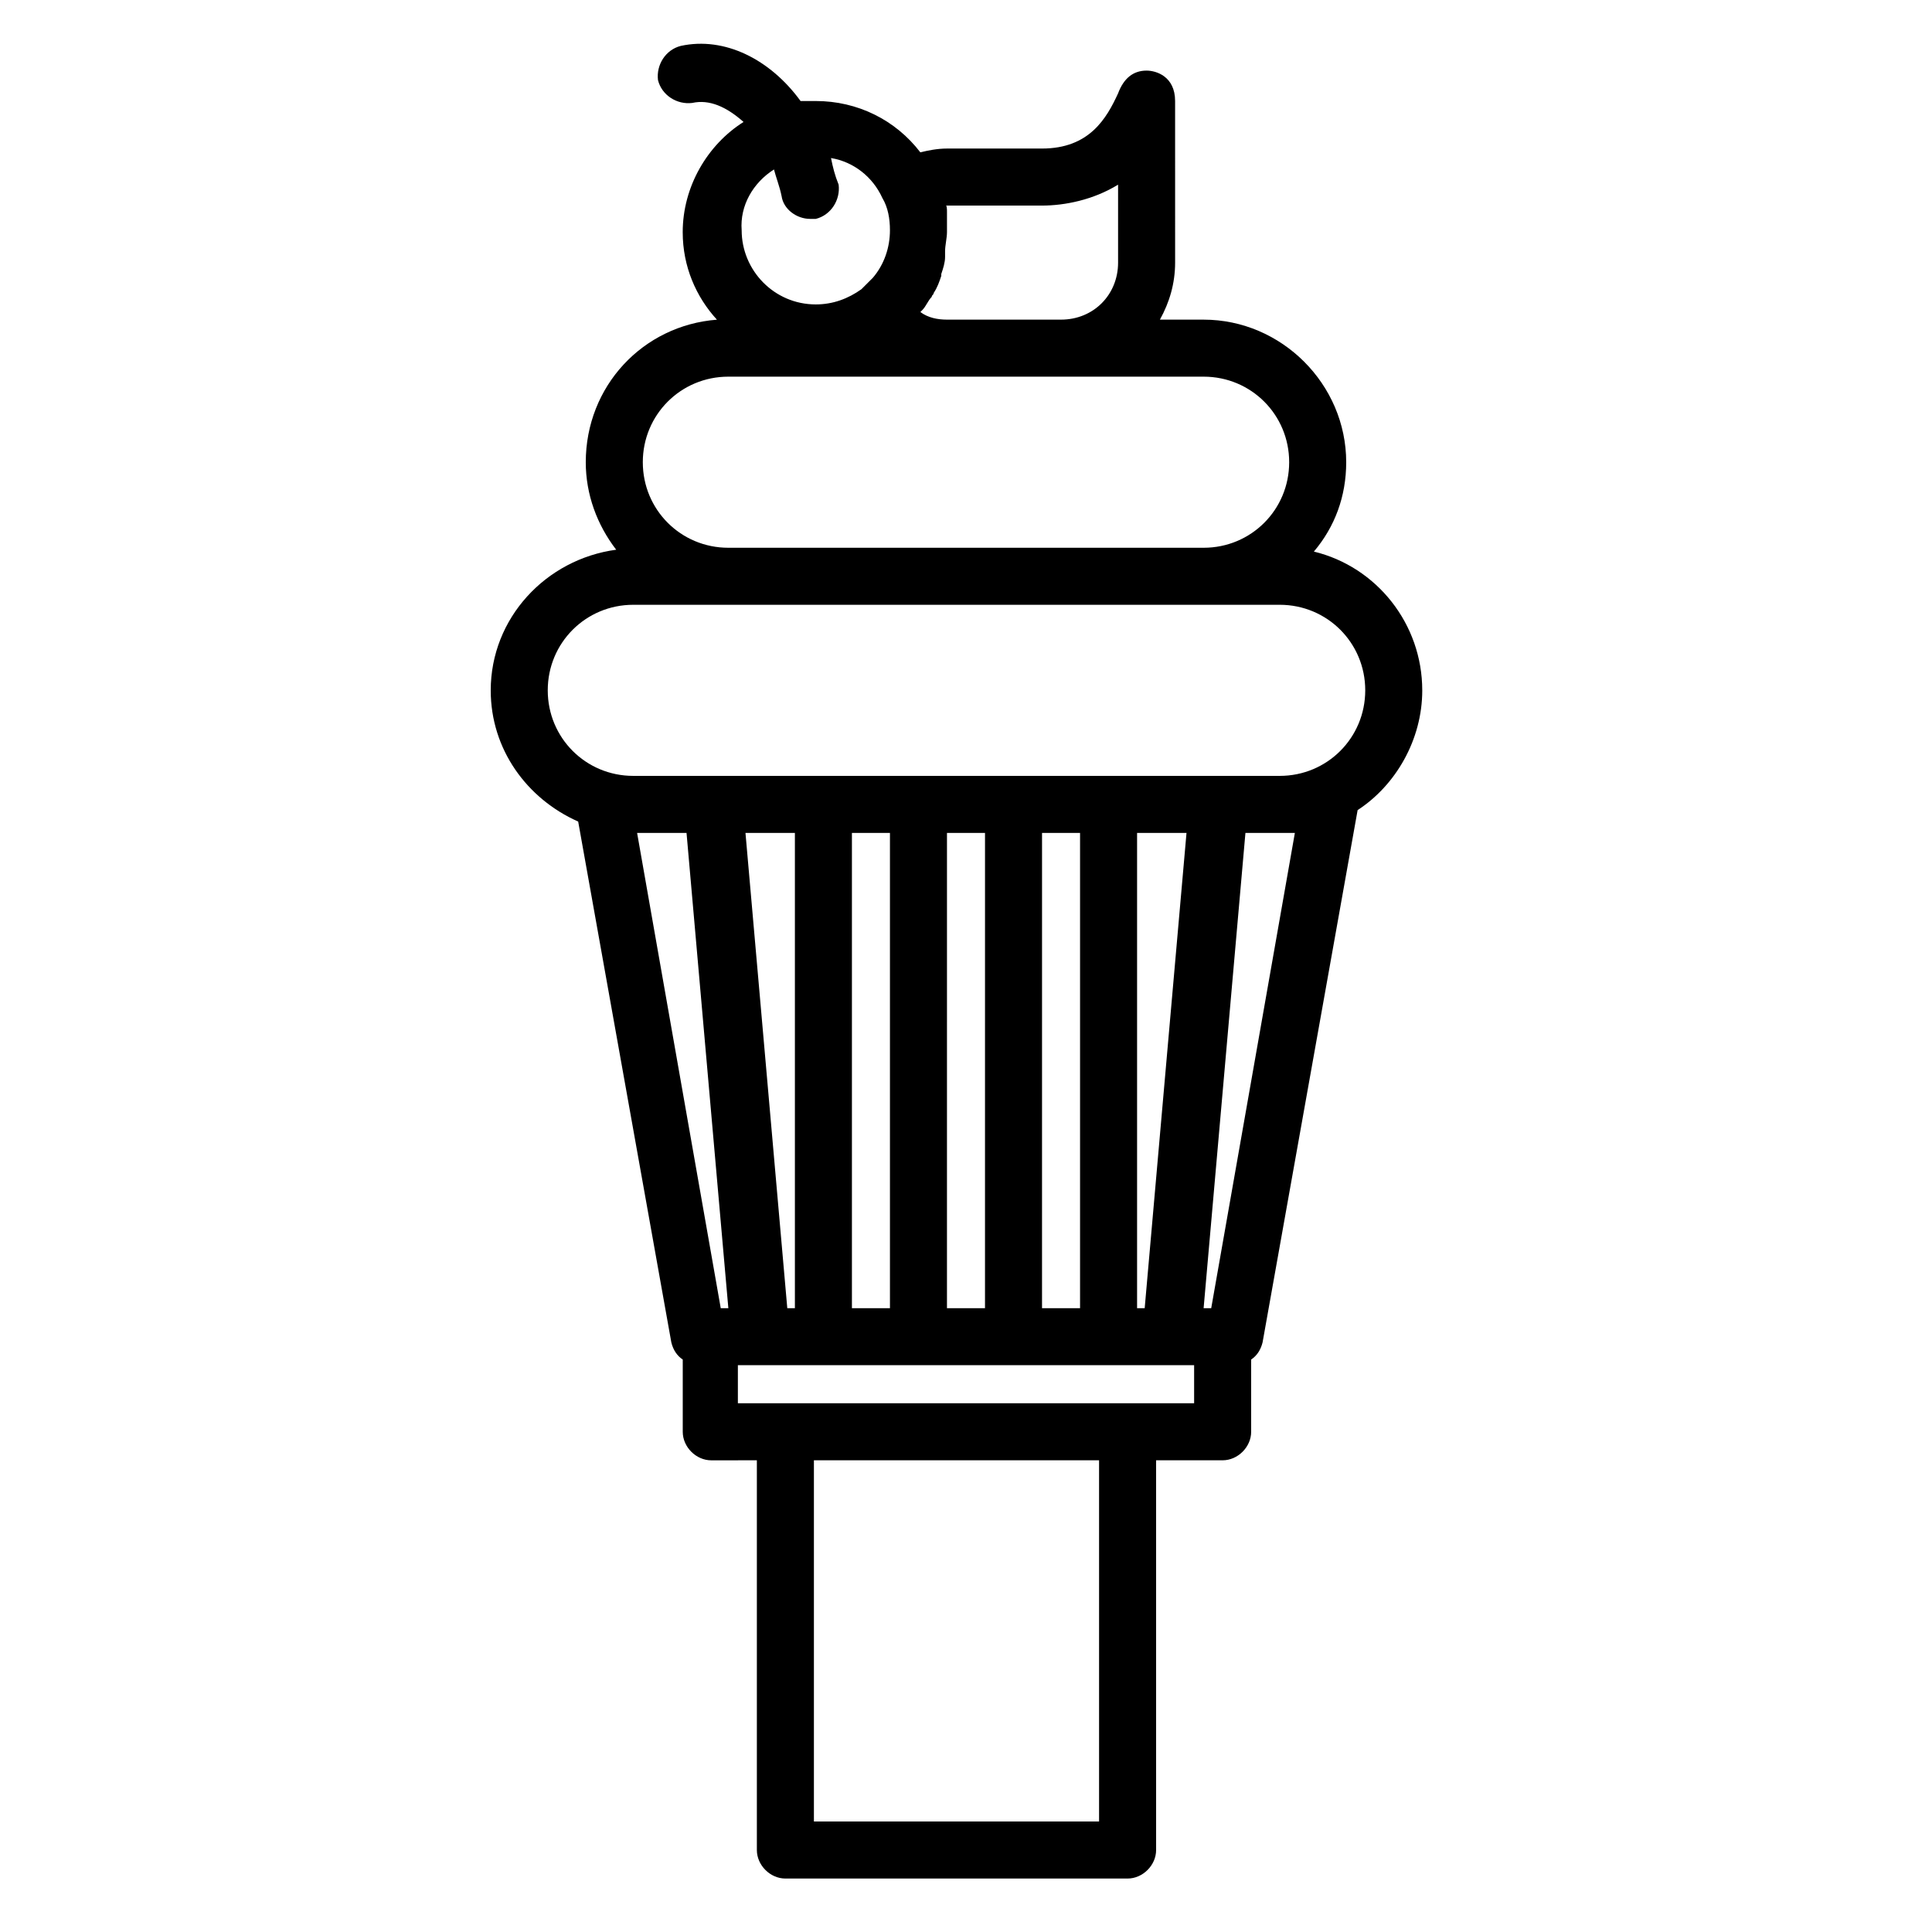 <?xml version="1.0" encoding="UTF-8"?>
<!-- The Best Svg Icon site in the world: iconSvg.co, Visit us! https://iconsvg.co -->
<svg fill="#000000" width="800px" height="800px" version="1.1" viewBox="144 144 512 512" xmlns="http://www.w3.org/2000/svg">
 <path d="m520.91 326.95c0-17.633-12.09-32.746-28.719-36.777 5.543-6.551 8.566-14.609 8.566-23.68 0-20.656-17.129-37.785-37.785-37.785h-11.586c2.519-4.535 4.031-9.574 4.031-15.113l-0.004-40.305v-2.519c0-6.551-5.039-8.062-7.559-8.062-3.527 0-6.047 2.016-7.559 6.047-3.019 6.551-7.555 14.609-20.148 14.609h-25.191c-2.519 0-5.039 0.504-7.055 1.008-6.551-8.566-16.625-13.602-27.711-13.602h-4.031c-8.062-11.082-20.152-17.129-31.738-14.609-4.031 1.008-6.551 5.039-6.047 9.07 1.008 4.031 5.039 6.551 9.07 6.047 4.535-1.008 9.07 1.008 13.602 5.039-9.574 6.047-16.121 17.129-16.121 29.223 0 9.07 3.527 17.129 9.07 23.176-19.648 1.512-34.762 17.633-34.762 37.785 0 8.566 3.023 16.625 8.062 23.176-18.641 2.519-33.25 18.137-33.25 37.281 0 15.617 9.574 28.719 23.176 34.762l24.688 138.04c0.504 2.016 1.512 3.527 3.023 4.535v19.145c0 4.031 3.527 7.559 7.559 7.559l12.082-0.008v103.28c0 4.031 3.527 7.559 7.559 7.559h90.688c4.031 0 7.559-3.527 7.559-7.559l-0.004-103.28h17.633c4.031 0 7.559-3.527 7.559-7.559v-19.145c1.512-1.008 2.519-2.519 3.023-4.535l25.191-141.07c10.074-6.547 17.129-18.637 17.129-31.738zm-125.95-128.47h25.191c6.047 0 13.602-1.512 20.152-5.543v20.656c0 8.566-6.551 15.113-15.113 15.113h-30.23c-2.519 0-5.039-0.504-7.055-2.016l0.504-0.504c1.008-1.008 1.512-2.519 2.519-3.527 0-0.504 0.504-0.504 0.504-1.008 1.008-1.512 1.512-3.023 2.016-4.535v-0.504c0.504-1.512 1.008-3.023 1.008-4.535v-1.512c0-1.512 0.504-3.527 0.504-5.039v-4.031-1.512c0-0.504 0-1.512-0.504-2.016 0 0.512 0.504 0.512 0.504 0.512zm-45.848-9.574c0.504 2.016 1.512 4.535 2.016 7.055 0.504 3.527 4.031 6.047 7.559 6.047h1.512c4.031-1.008 6.551-5.039 6.047-9.07-1.012-2.519-1.516-4.535-2.019-7.055 6.047 1.008 11.082 5.039 13.602 10.578 1.512 2.519 2.016 5.543 2.016 8.566 0 4.535-1.512 9.07-4.535 12.594-1.008 1.008-2.016 2.016-3.023 3.023-3.527 2.519-7.559 4.031-12.09 4.031-11.082 0-19.648-9.07-19.648-19.648-0.5-6.547 3.023-12.594 8.566-16.121zm-12.09 54.914h125.95c12.594 0 22.672 10.078 22.672 22.672-0.004 12.598-10.078 22.672-22.672 22.672h-125.95c-12.598 0-22.672-10.074-22.672-22.672 0-12.594 10.074-22.672 22.672-22.672zm-24.184 120.91h13.098l11.082 125.95h-2.016zm67.008 0v125.95h-10.078v-125.95zm50.379 0v125.95h-10.078l0.004-125.95zm17.129 125.95h-2.016v-125.95h13.098zm-42.32 0h-10.078l0.004-125.95h10.078zm-50.379 0h-2.016l-11.082-125.95h13.098zm80.609 136.03h-75.57v-95.723h75.57zm25.191-110.84h-120.91v-10.078h120.91zm26.699-151.14-22.168 125.95h-2.016l11.082-125.95zm-4.027-15.113h-171.3c-12.59 0-22.668-10.074-22.668-22.672 0-12.594 10.078-22.672 22.672-22.672h171.3c12.594 0 22.672 10.078 22.672 22.672-0.004 12.598-10.078 22.672-22.672 22.672z"/>
</svg>